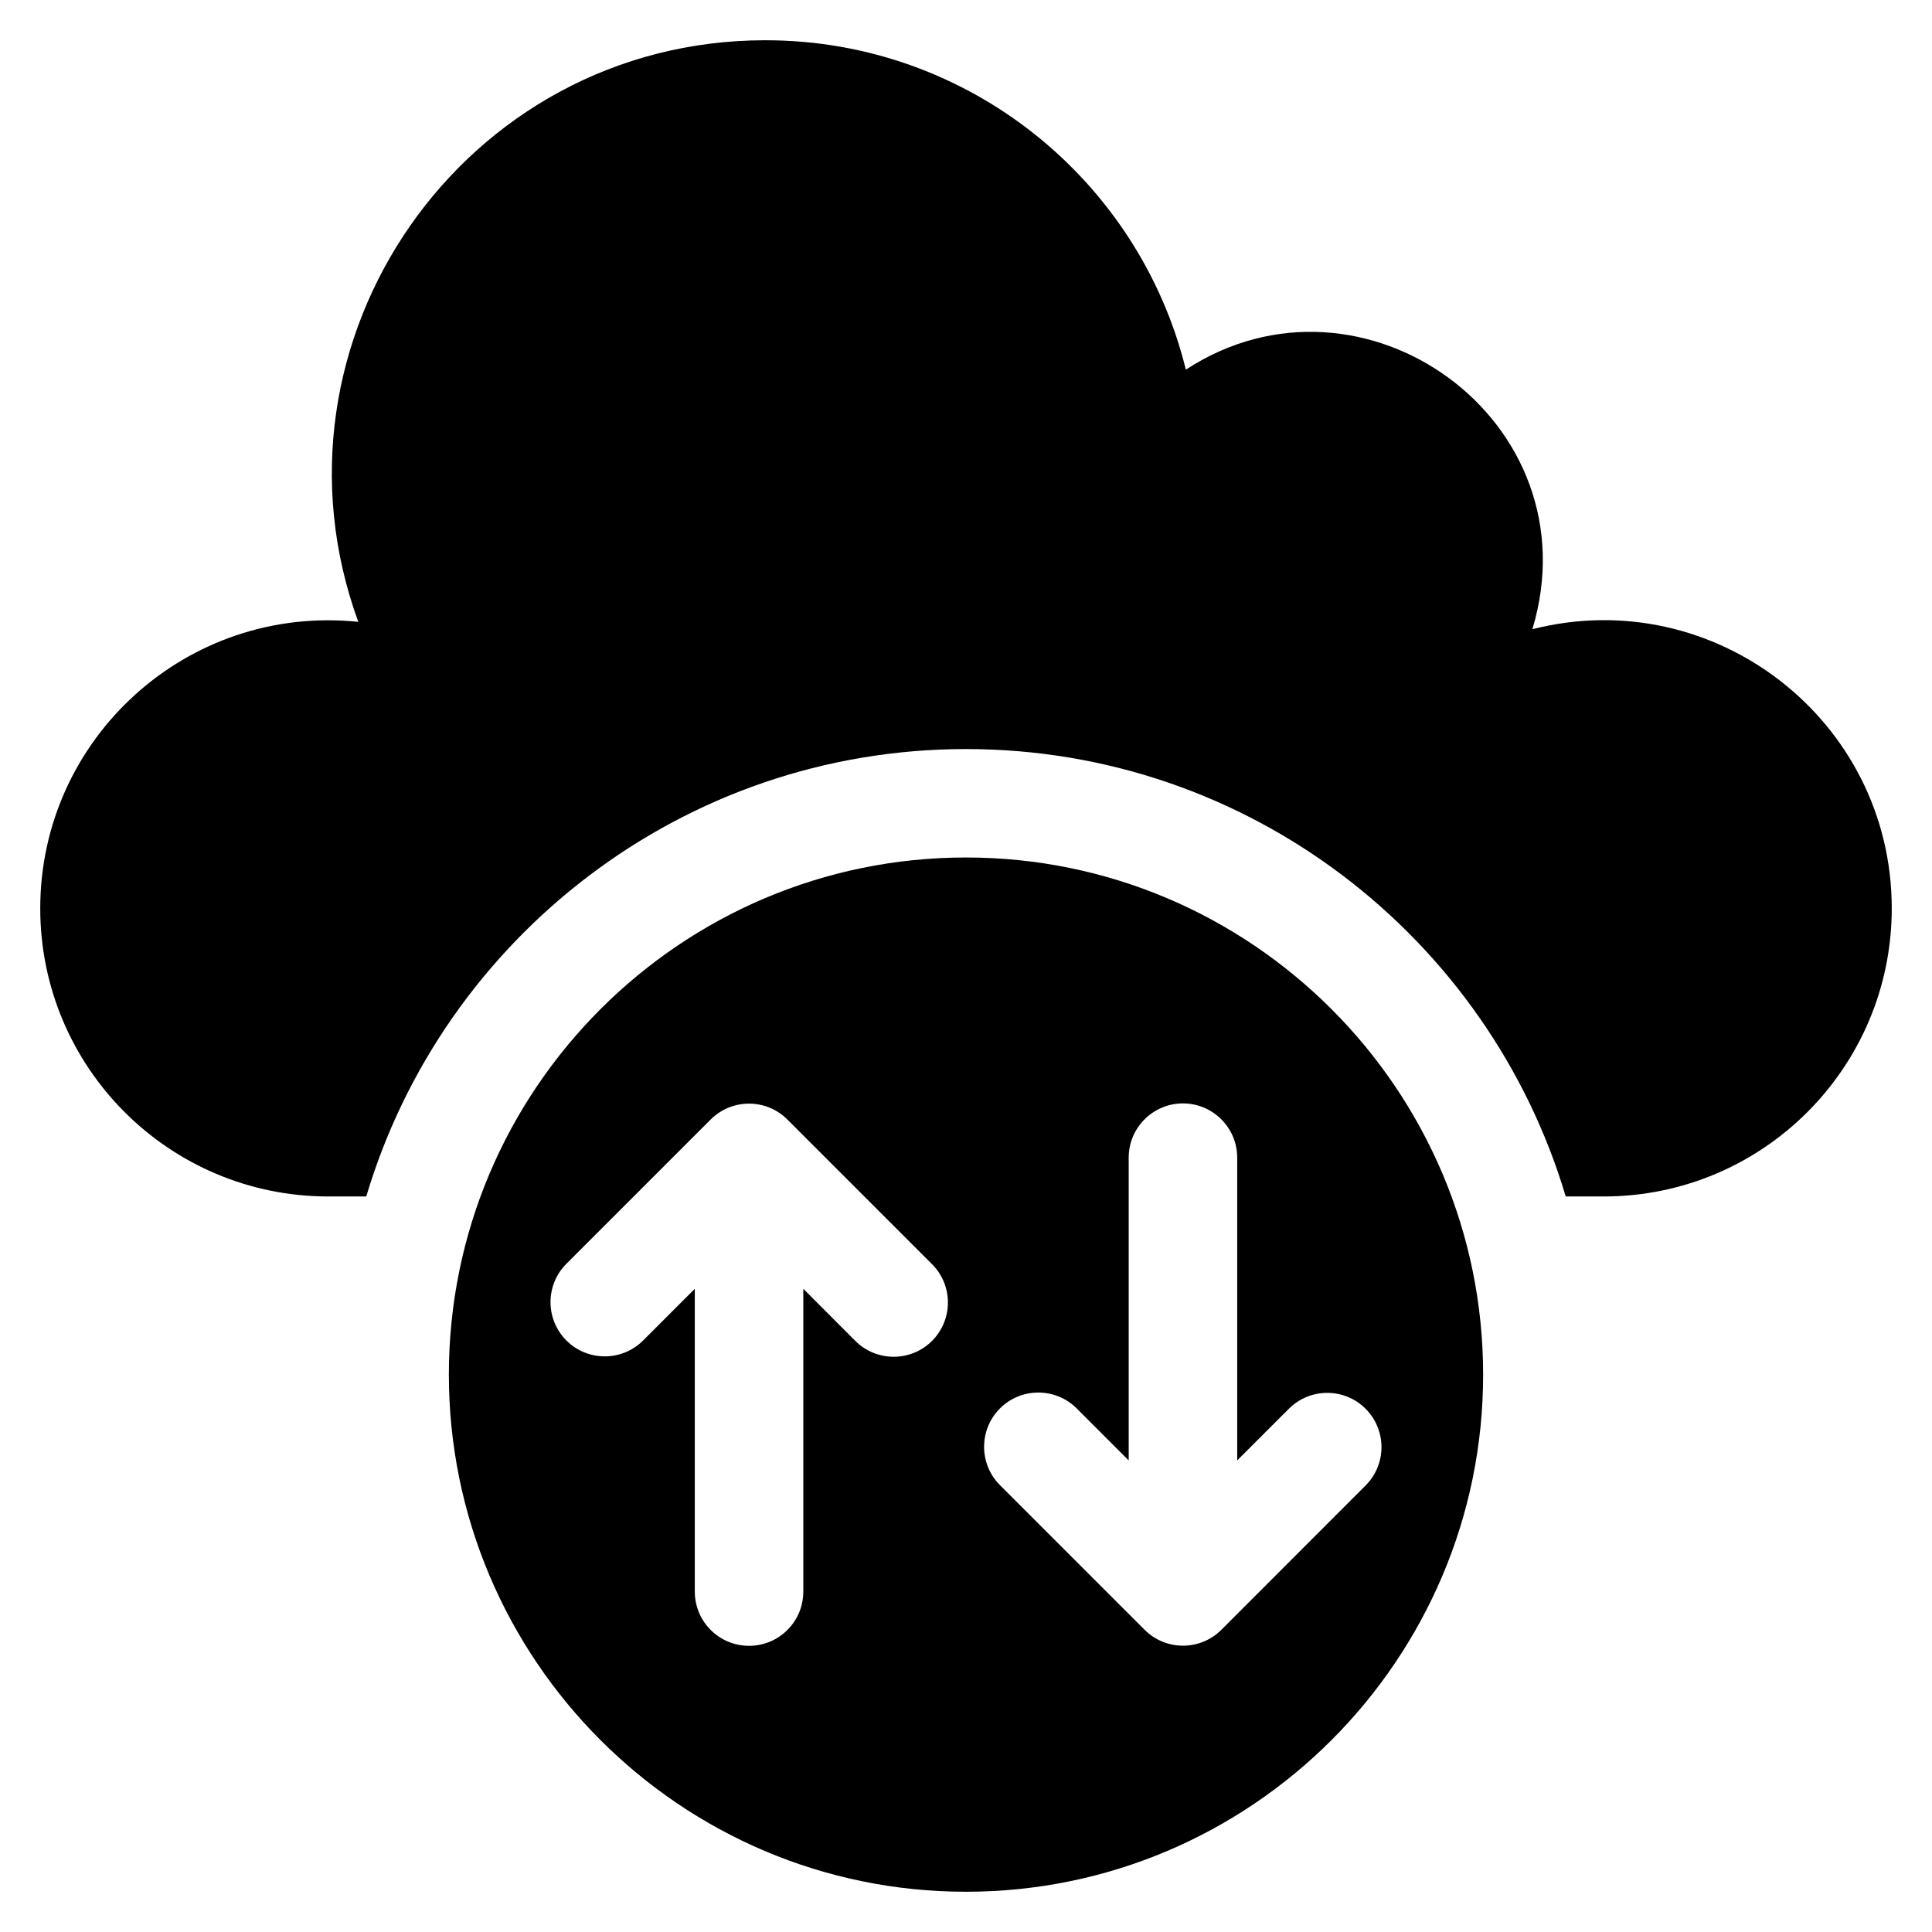 <svg xmlns="http://www.w3.org/2000/svg" width="24" height="24" viewBox="0 0 24 24" fill="none"><g clip-path="url(#clip0_1176_1199)"><path d="M19.036 7.816C19.814 5.231 16.927 3.157 14.731 4.592C14.154 2.243 12.034 0.5 9.507 0.5C5.76 0.5 3.177 4.234 4.451 7.725C2.328 7.505 0.5 9.17 0.5 11.284C0.5 13.261 2.102 14.863 4.079 14.863H4.55C5.505 11.653 8.483 9.305 12 9.305C15.517 9.305 18.494 11.653 19.45 14.863H19.921C21.898 14.863 23.5 13.261 23.5 11.284C23.5 8.948 21.297 7.241 19.036 7.816Z" fill="black"></path><path d="M12 10.652C8.458 10.652 5.576 13.534 5.576 17.076C5.576 20.618 8.458 23.5 12 23.5C15.542 23.5 18.424 20.618 18.424 17.076C18.424 13.534 15.542 10.652 12 10.652ZM11.578 16.657C11.315 16.92 10.888 16.92 10.625 16.657L9.979 16.01V19.771C9.979 20.144 9.677 20.445 9.305 20.445C8.933 20.445 8.631 20.144 8.631 19.771V16.01L7.989 16.652C7.726 16.915 7.299 16.915 7.036 16.652C6.773 16.389 6.773 15.962 7.036 15.699L8.828 13.907C9.091 13.644 9.518 13.644 9.781 13.907L11.578 15.704C11.841 15.967 11.841 16.393 11.578 16.657ZM16.964 18.453L15.172 20.246C14.909 20.509 14.482 20.509 14.219 20.246L12.422 18.449C12.159 18.186 12.159 17.759 12.422 17.496C12.685 17.233 13.112 17.233 13.375 17.496L14.021 18.142V14.381C14.021 14.009 14.323 13.707 14.695 13.707C15.067 13.707 15.369 14.009 15.369 14.381V18.142L16.011 17.5C16.274 17.237 16.701 17.237 16.964 17.5C17.227 17.764 17.227 18.19 16.964 18.453Z" fill="black"></path></g><defs><clipPath id="clip0_1176_1199"><rect width="24" height="24" fill="white"></rect></clipPath></defs></svg>